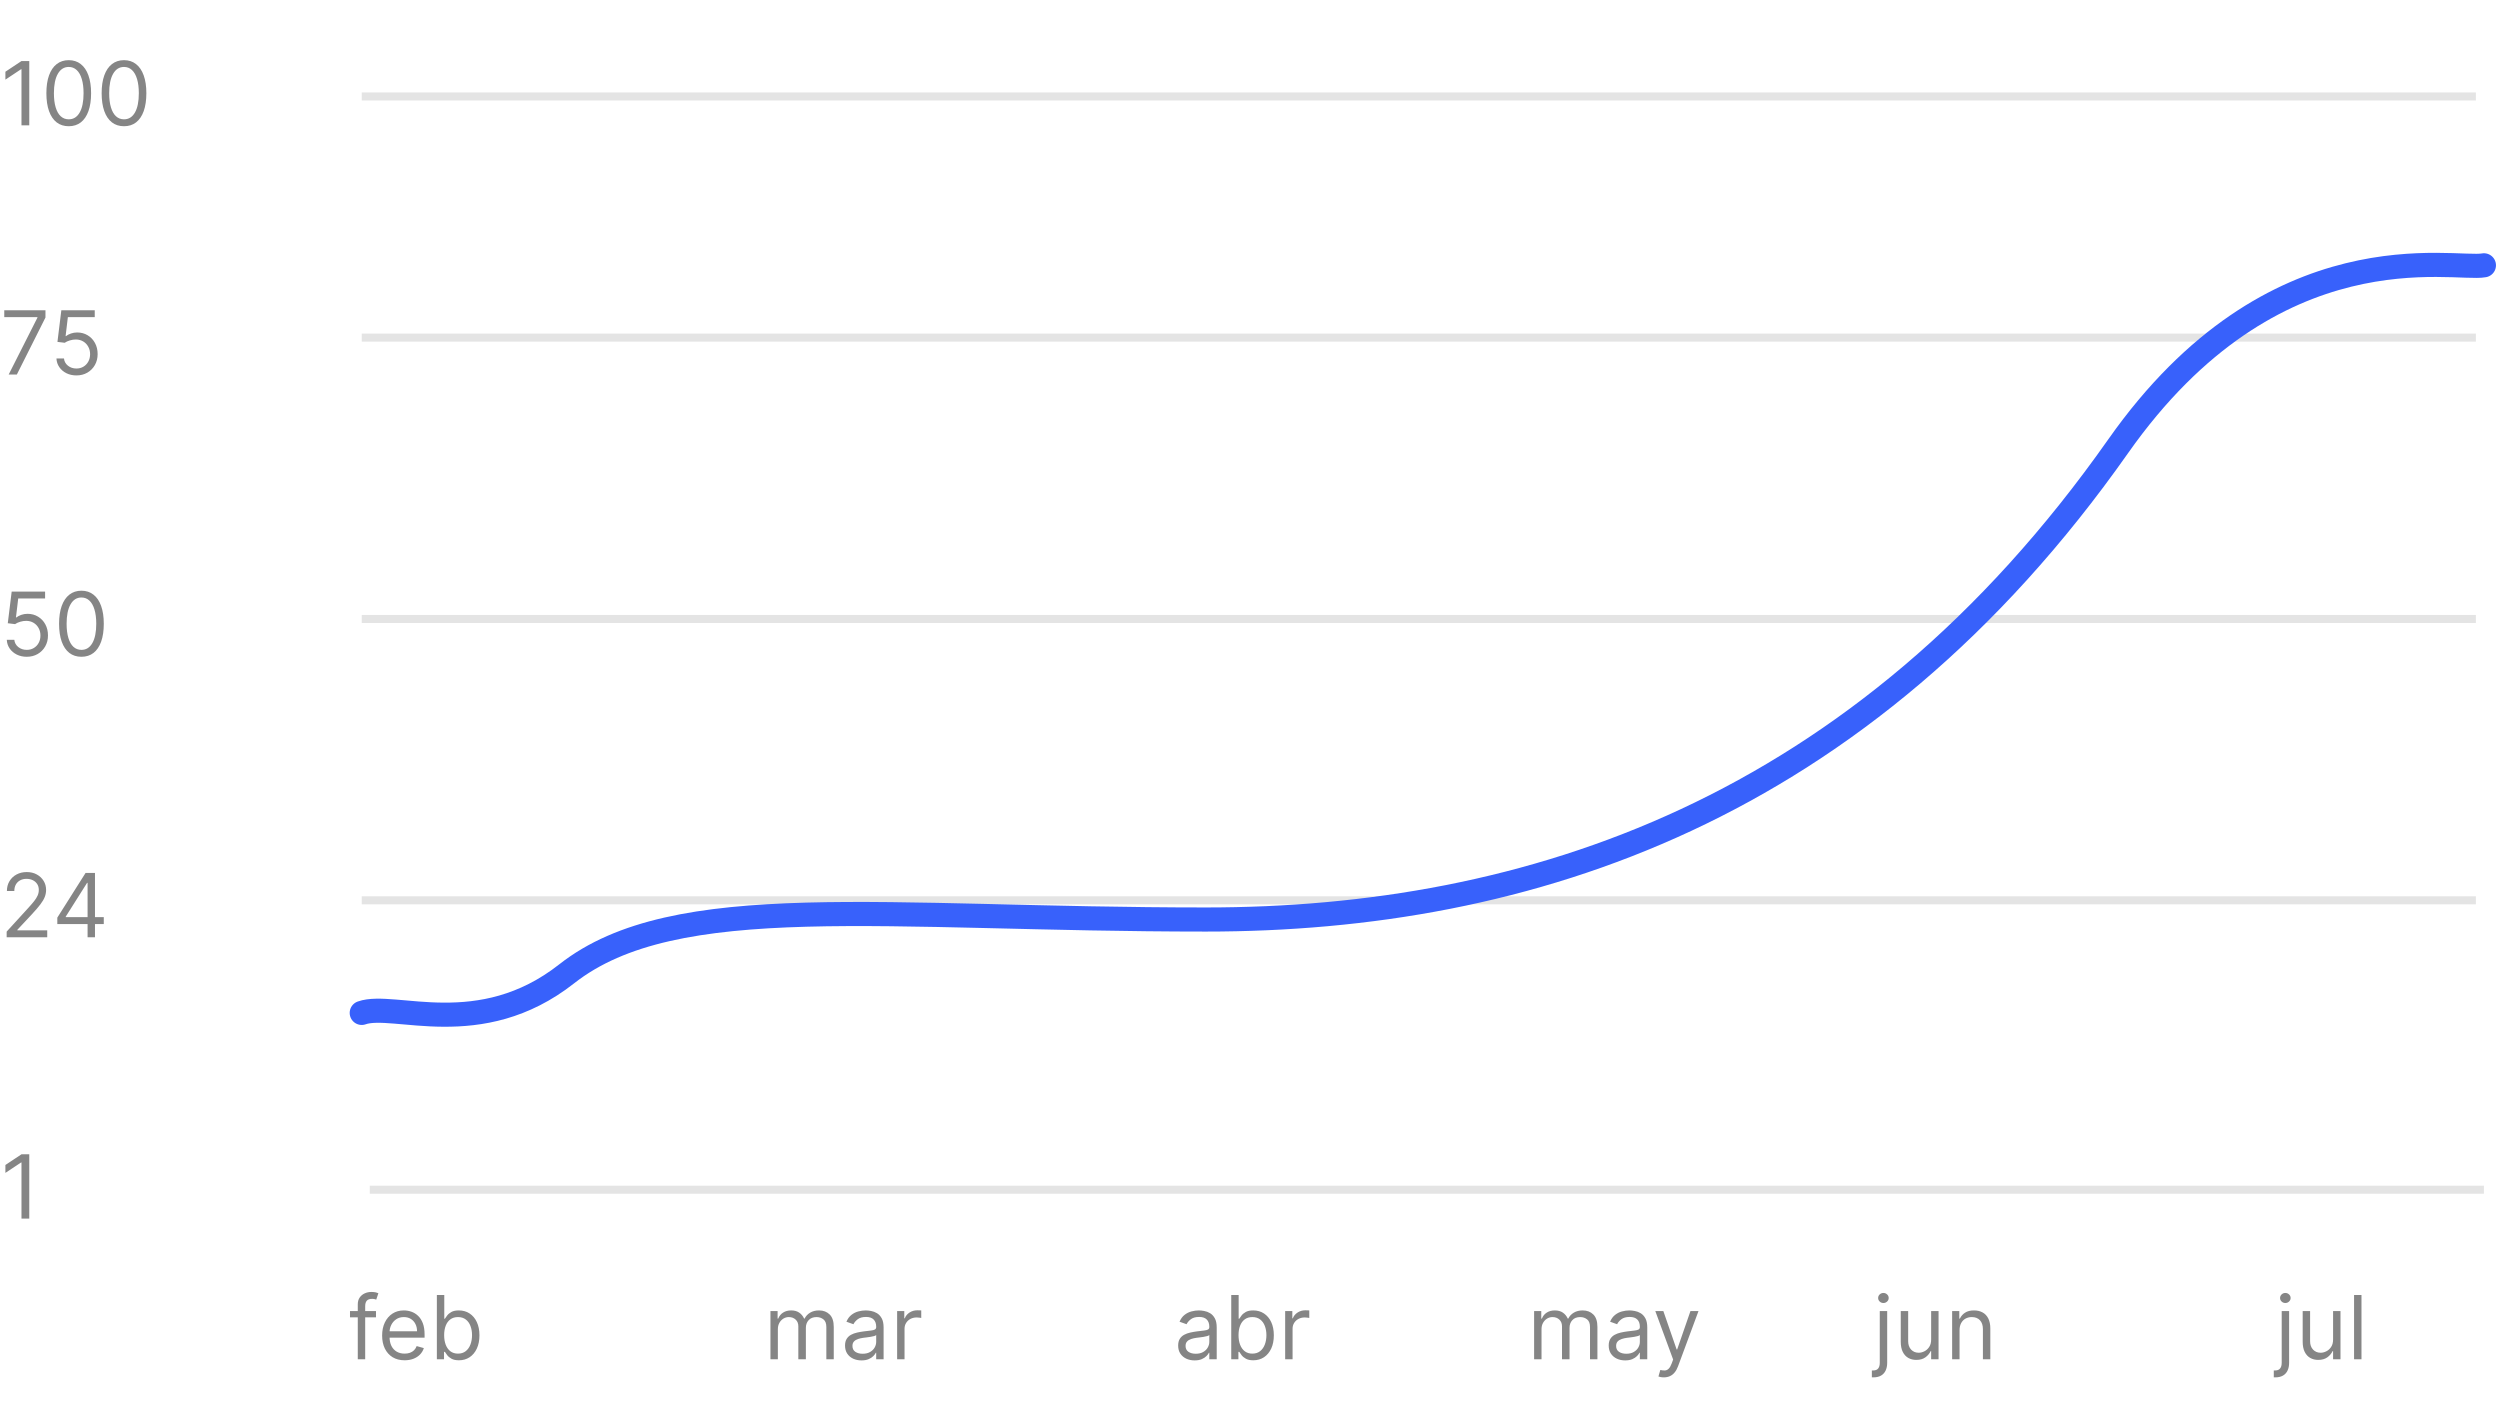 <svg width="311" height="177" viewBox="0 0 311 177" fill="none" xmlns="http://www.w3.org/2000/svg">
<line x1="45" y1="112" x2="308" y2="112" stroke="#E4E4E4"/>
<line x1="45" y1="42" x2="308" y2="42" stroke="#E4E4E4"/>
<line x1="45" y1="77" x2="308" y2="77" stroke="#E4E4E4"/>
<path d="M1.078 46.594L4.656 39.516V39.453H0.531V38.594H5.656V39.5L2.094 46.594H1.078ZM9.505 46.703C9.047 46.703 8.634 46.612 8.267 46.43C7.899 46.247 7.605 45.997 7.384 45.68C7.162 45.362 7.041 45 7.021 44.594H7.958C7.994 44.956 8.159 45.255 8.45 45.492C8.744 45.727 9.096 45.844 9.505 45.844C9.833 45.844 10.125 45.767 10.38 45.613C10.638 45.46 10.839 45.249 10.985 44.98C11.134 44.71 11.208 44.404 11.208 44.062C11.208 43.714 11.131 43.402 10.977 43.129C10.826 42.853 10.618 42.635 10.352 42.477C10.087 42.318 9.784 42.237 9.442 42.234C9.198 42.232 8.946 42.27 8.688 42.348C8.431 42.423 8.218 42.521 8.052 42.641L7.146 42.531L7.63 38.594H11.786V39.453H8.442L8.161 41.812H8.208C8.372 41.682 8.578 41.574 8.825 41.488C9.073 41.402 9.33 41.359 9.599 41.359C10.088 41.359 10.524 41.477 10.907 41.711C11.293 41.943 11.595 42.26 11.813 42.664C12.035 43.068 12.146 43.529 12.146 44.047C12.146 44.557 12.031 45.013 11.802 45.414C11.575 45.812 11.263 46.128 10.864 46.359C10.466 46.589 10.013 46.703 9.505 46.703Z" fill="#858585"/>
<path d="M3.328 81.703C2.87 81.703 2.457 81.612 2.09 81.43C1.723 81.247 1.428 80.997 1.207 80.68C0.986 80.362 0.865 80 0.844 79.594H1.781C1.818 79.956 1.982 80.255 2.273 80.492C2.568 80.727 2.919 80.844 3.328 80.844C3.656 80.844 3.948 80.767 4.203 80.613C4.461 80.46 4.663 80.249 4.809 79.981C4.957 79.71 5.031 79.404 5.031 79.062C5.031 78.713 4.954 78.402 4.801 78.129C4.65 77.853 4.441 77.635 4.176 77.477C3.91 77.318 3.607 77.237 3.266 77.234C3.021 77.232 2.77 77.269 2.512 77.348C2.254 77.423 2.042 77.521 1.875 77.641L0.969 77.531L1.453 73.594H5.609V74.453H2.266L1.984 76.812H2.031C2.195 76.682 2.401 76.574 2.648 76.488C2.896 76.402 3.154 76.359 3.422 76.359C3.911 76.359 4.348 76.477 4.73 76.711C5.116 76.943 5.418 77.26 5.637 77.664C5.858 78.068 5.969 78.529 5.969 79.047C5.969 79.557 5.854 80.013 5.625 80.414C5.398 80.812 5.086 81.128 4.688 81.359C4.289 81.588 3.836 81.703 3.328 81.703ZM10.13 81.703C9.541 81.703 9.04 81.543 8.626 81.223C8.212 80.9 7.896 80.432 7.677 79.82C7.458 79.206 7.349 78.463 7.349 77.594C7.349 76.729 7.458 75.991 7.677 75.379C7.898 74.764 8.216 74.296 8.63 73.973C9.047 73.647 9.547 73.484 10.13 73.484C10.713 73.484 11.212 73.647 11.626 73.973C12.043 74.296 12.36 74.764 12.579 75.379C12.8 75.991 12.911 76.729 12.911 77.594C12.911 78.463 12.802 79.206 12.583 79.82C12.364 80.432 12.048 80.9 11.634 81.223C11.22 81.543 10.718 81.703 10.13 81.703ZM10.13 80.844C10.713 80.844 11.166 80.562 11.489 80C11.812 79.438 11.974 78.635 11.974 77.594C11.974 76.901 11.899 76.311 11.751 75.824C11.605 75.337 11.394 74.966 11.118 74.711C10.845 74.456 10.515 74.328 10.13 74.328C9.552 74.328 9.1 74.613 8.774 75.184C8.449 75.751 8.286 76.555 8.286 77.594C8.286 78.287 8.359 78.875 8.505 79.359C8.651 79.844 8.86 80.212 9.134 80.465C9.41 80.717 9.742 80.844 10.13 80.844Z" fill="#858585"/>
<path d="M0.828 116.594V115.891L3.469 113C3.779 112.661 4.034 112.367 4.234 112.117C4.435 111.865 4.583 111.628 4.68 111.406C4.779 111.182 4.828 110.948 4.828 110.703C4.828 110.422 4.76 110.178 4.625 109.973C4.492 109.767 4.31 109.608 4.078 109.496C3.846 109.384 3.586 109.328 3.297 109.328C2.99 109.328 2.721 109.392 2.492 109.52C2.266 109.645 2.09 109.82 1.965 110.047C1.842 110.273 1.781 110.539 1.781 110.844H0.859C0.859 110.375 0.967 109.964 1.184 109.609C1.4 109.255 1.694 108.979 2.066 108.781C2.441 108.583 2.862 108.484 3.328 108.484C3.797 108.484 4.212 108.583 4.574 108.781C4.936 108.979 5.22 109.246 5.426 109.582C5.632 109.918 5.734 110.292 5.734 110.703C5.734 110.997 5.681 111.285 5.574 111.566C5.47 111.845 5.288 112.156 5.027 112.5C4.77 112.841 4.411 113.258 3.953 113.75L2.156 115.672V115.734H5.875V116.594H0.828ZM7.129 114.953V114.156L10.645 108.594H11.223V109.828H10.832L8.176 114.031V114.094H12.91V114.953H7.129ZM10.895 116.594V114.711V114.34V108.594H11.816V116.594H10.895Z" fill="#858585"/>
<path d="M46.773 163.094V163.875H43.539V163.094H46.773ZM44.508 169.094V162.266C44.508 161.922 44.589 161.635 44.75 161.406C44.911 161.177 45.121 161.005 45.379 160.891C45.637 160.776 45.909 160.719 46.195 160.719C46.422 160.719 46.607 160.737 46.75 160.773C46.893 160.81 47 160.844 47.07 160.875L46.805 161.672C46.758 161.656 46.693 161.637 46.609 161.613C46.529 161.59 46.422 161.578 46.289 161.578C45.984 161.578 45.764 161.655 45.629 161.809C45.496 161.962 45.43 162.187 45.43 162.484V169.094H44.508ZM50.334 169.219C49.756 169.219 49.257 169.091 48.838 168.836C48.421 168.578 48.1 168.219 47.873 167.758C47.649 167.294 47.537 166.755 47.537 166.141C47.537 165.526 47.649 164.984 47.873 164.516C48.1 164.044 48.415 163.677 48.818 163.414C49.225 163.148 49.699 163.016 50.24 163.016C50.553 163.016 50.861 163.068 51.166 163.172C51.471 163.276 51.748 163.445 51.998 163.68C52.248 163.911 52.447 164.219 52.596 164.602C52.744 164.984 52.818 165.456 52.818 166.016V166.406H48.193V165.609H51.881C51.881 165.271 51.813 164.969 51.678 164.703C51.545 164.437 51.355 164.228 51.107 164.074C50.863 163.921 50.574 163.844 50.24 163.844C49.873 163.844 49.555 163.935 49.287 164.117C49.022 164.297 48.817 164.531 48.674 164.82C48.531 165.109 48.459 165.419 48.459 165.75V166.281C48.459 166.734 48.537 167.118 48.693 167.434C48.852 167.746 49.072 167.984 49.353 168.148C49.635 168.31 49.962 168.391 50.334 168.391C50.576 168.391 50.795 168.357 50.99 168.289C51.188 168.219 51.359 168.115 51.502 167.977C51.645 167.836 51.756 167.661 51.834 167.453L52.725 167.703C52.631 168.005 52.473 168.271 52.252 168.5C52.031 168.727 51.757 168.904 51.432 169.031C51.106 169.156 50.74 169.219 50.334 169.219ZM54.346 169.094V161.094H55.268V164.047H55.346C55.413 163.943 55.507 163.81 55.627 163.648C55.749 163.484 55.924 163.339 56.15 163.211C56.38 163.081 56.69 163.016 57.08 163.016C57.585 163.016 58.031 163.142 58.416 163.395C58.801 163.647 59.102 164.005 59.318 164.469C59.535 164.932 59.643 165.479 59.643 166.109C59.643 166.745 59.535 167.296 59.318 167.762C59.102 168.225 58.803 168.585 58.42 168.84C58.037 169.092 57.596 169.219 57.096 169.219C56.71 169.219 56.402 169.155 56.17 169.027C55.938 168.897 55.76 168.75 55.635 168.586C55.51 168.419 55.413 168.281 55.346 168.172H55.236V169.094H54.346ZM55.252 166.094C55.252 166.547 55.318 166.947 55.451 167.293C55.584 167.637 55.778 167.906 56.033 168.102C56.288 168.294 56.601 168.391 56.971 168.391C57.356 168.391 57.678 168.289 57.935 168.086C58.196 167.88 58.391 167.604 58.522 167.258C58.654 166.909 58.721 166.521 58.721 166.094C58.721 165.672 58.656 165.292 58.525 164.953C58.398 164.612 58.204 164.342 57.943 164.145C57.685 163.944 57.361 163.844 56.971 163.844C56.596 163.844 56.281 163.939 56.025 164.129C55.77 164.316 55.578 164.579 55.447 164.918C55.317 165.254 55.252 165.646 55.252 166.094Z" fill="#858585"/>
<path d="M95.844 169.094V163.094H96.734V164.031H96.812C96.938 163.711 97.139 163.462 97.418 163.285C97.697 163.105 98.031 163.016 98.422 163.016C98.818 163.016 99.147 163.105 99.41 163.285C99.676 163.462 99.883 163.711 100.031 164.031H100.094C100.247 163.721 100.478 163.475 100.785 163.293C101.092 163.108 101.461 163.016 101.891 163.016C102.427 163.016 102.866 163.184 103.207 163.52C103.548 163.853 103.719 164.372 103.719 165.078V169.094H102.797V165.078C102.797 164.635 102.676 164.319 102.434 164.129C102.191 163.939 101.906 163.844 101.578 163.844C101.156 163.844 100.829 163.971 100.598 164.227C100.366 164.479 100.25 164.799 100.25 165.187V169.094H99.312V164.984C99.312 164.643 99.202 164.368 98.981 164.16C98.759 163.949 98.474 163.844 98.125 163.844C97.885 163.844 97.662 163.908 97.453 164.035C97.247 164.163 97.081 164.34 96.953 164.566C96.828 164.79 96.766 165.049 96.766 165.344V169.094H95.844ZM107.17 169.234C106.79 169.234 106.445 169.163 106.135 169.02C105.825 168.874 105.579 168.664 105.396 168.391C105.214 168.115 105.123 167.781 105.123 167.391C105.123 167.047 105.191 166.768 105.326 166.555C105.462 166.339 105.643 166.169 105.869 166.047C106.096 165.924 106.346 165.833 106.619 165.773C106.895 165.711 107.173 165.661 107.451 165.625C107.816 165.578 108.111 165.543 108.338 165.52C108.567 165.493 108.734 165.451 108.838 165.391C108.945 165.331 108.998 165.227 108.998 165.078V165.047C108.998 164.661 108.893 164.362 108.682 164.148C108.473 163.935 108.157 163.828 107.732 163.828C107.292 163.828 106.947 163.924 106.697 164.117C106.447 164.31 106.271 164.516 106.17 164.734L105.295 164.422C105.451 164.057 105.66 163.773 105.92 163.57C106.183 163.365 106.469 163.221 106.779 163.141C107.092 163.057 107.399 163.016 107.701 163.016C107.894 163.016 108.115 163.039 108.365 163.086C108.618 163.13 108.861 163.223 109.096 163.363C109.333 163.504 109.529 163.716 109.686 164C109.842 164.284 109.92 164.664 109.92 165.141V169.094H108.998V168.281H108.951C108.889 168.411 108.785 168.551 108.639 168.699C108.493 168.848 108.299 168.974 108.057 169.078C107.814 169.182 107.519 169.234 107.17 169.234ZM107.311 168.406C107.675 168.406 107.982 168.335 108.232 168.191C108.485 168.048 108.675 167.863 108.803 167.637C108.933 167.41 108.998 167.172 108.998 166.922V166.078C108.959 166.125 108.873 166.168 108.74 166.207C108.61 166.243 108.459 166.276 108.287 166.305C108.118 166.331 107.952 166.354 107.791 166.375C107.632 166.393 107.503 166.409 107.404 166.422C107.165 166.453 106.941 166.504 106.732 166.574C106.527 166.642 106.36 166.745 106.232 166.883C106.107 167.018 106.045 167.203 106.045 167.437C106.045 167.758 106.163 168 106.4 168.164C106.64 168.326 106.943 168.406 107.311 168.406ZM111.603 169.094V163.094H112.493V164H112.556C112.665 163.703 112.863 163.462 113.149 163.277C113.436 163.092 113.759 163 114.118 163C114.186 163 114.271 163.001 114.372 163.004C114.474 163.007 114.55 163.01 114.603 163.016V163.953C114.571 163.945 114.5 163.934 114.388 163.918C114.278 163.9 114.162 163.891 114.04 163.891C113.748 163.891 113.488 163.952 113.259 164.074C113.032 164.194 112.853 164.361 112.72 164.574C112.59 164.785 112.524 165.026 112.524 165.297V169.094H111.603Z" fill="#858585"/>
<path d="M148.609 169.234C148.229 169.234 147.884 169.163 147.574 169.02C147.264 168.874 147.018 168.664 146.836 168.391C146.654 168.115 146.563 167.781 146.563 167.391C146.563 167.047 146.63 166.768 146.766 166.555C146.901 166.339 147.082 166.169 147.309 166.047C147.535 165.924 147.785 165.833 148.059 165.773C148.335 165.711 148.612 165.661 148.891 165.625C149.255 165.578 149.551 165.543 149.777 165.52C150.007 165.493 150.173 165.451 150.277 165.391C150.384 165.331 150.438 165.227 150.438 165.078V165.047C150.438 164.661 150.332 164.362 150.121 164.148C149.913 163.935 149.596 163.828 149.172 163.828C148.732 163.828 148.387 163.924 148.137 164.117C147.887 164.31 147.711 164.516 147.609 164.734L146.734 164.422C146.891 164.057 147.099 163.773 147.359 163.57C147.622 163.365 147.909 163.221 148.219 163.141C148.531 163.057 148.839 163.016 149.141 163.016C149.333 163.016 149.555 163.039 149.805 163.086C150.057 163.13 150.301 163.223 150.535 163.363C150.772 163.504 150.969 163.716 151.125 164C151.281 164.284 151.359 164.664 151.359 165.141V169.094H150.438V168.281H150.391C150.328 168.411 150.224 168.551 150.078 168.699C149.932 168.848 149.738 168.974 149.496 169.078C149.254 169.182 148.958 169.234 148.609 169.234ZM148.75 168.406C149.115 168.406 149.422 168.335 149.672 168.191C149.924 168.048 150.115 167.863 150.242 167.637C150.372 167.41 150.438 167.172 150.438 166.922V166.078C150.398 166.125 150.313 166.168 150.18 166.207C150.049 166.243 149.898 166.276 149.727 166.305C149.557 166.331 149.392 166.354 149.23 166.375C149.072 166.393 148.943 166.409 148.844 166.422C148.604 166.453 148.38 166.504 148.172 166.574C147.966 166.642 147.799 166.745 147.672 166.883C147.547 167.018 147.484 167.203 147.484 167.437C147.484 167.758 147.603 168 147.84 168.164C148.079 168.326 148.383 168.406 148.75 168.406ZM153.167 169.094V161.094H154.089V164.047H154.167C154.235 163.943 154.328 163.81 154.448 163.648C154.571 163.484 154.745 163.339 154.972 163.211C155.201 163.081 155.511 163.016 155.901 163.016C156.407 163.016 156.852 163.142 157.237 163.395C157.623 163.647 157.924 164.005 158.14 164.469C158.356 164.932 158.464 165.479 158.464 166.109C158.464 166.745 158.356 167.296 158.14 167.762C157.924 168.225 157.624 168.585 157.241 168.84C156.858 169.092 156.417 169.219 155.917 169.219C155.532 169.219 155.223 169.155 154.991 169.027C154.759 168.897 154.581 168.75 154.456 168.586C154.331 168.419 154.235 168.281 154.167 168.172H154.058V169.094H153.167ZM154.073 166.094C154.073 166.547 154.14 166.947 154.272 167.293C154.405 167.637 154.599 167.906 154.854 168.102C155.11 168.294 155.422 168.391 155.792 168.391C156.177 168.391 156.499 168.289 156.757 168.086C157.017 167.88 157.213 167.604 157.343 167.258C157.476 166.909 157.542 166.521 157.542 166.094C157.542 165.672 157.477 165.292 157.347 164.953C157.219 164.612 157.025 164.342 156.765 164.145C156.507 163.944 156.183 163.844 155.792 163.844C155.417 163.844 155.102 163.939 154.847 164.129C154.591 164.316 154.399 164.579 154.269 164.918C154.138 165.254 154.073 165.646 154.073 166.094ZM159.874 169.094V163.094H160.765V164H160.827C160.937 163.703 161.134 163.462 161.421 163.277C161.707 163.092 162.03 163 162.39 163C162.457 163 162.542 163.001 162.644 163.004C162.745 163.007 162.822 163.01 162.874 163.016V163.953C162.843 163.945 162.771 163.934 162.659 163.918C162.55 163.9 162.434 163.891 162.312 163.891C162.02 163.891 161.759 163.952 161.53 164.074C161.304 164.194 161.124 164.361 160.991 164.574C160.861 164.785 160.796 165.026 160.796 165.297V169.094H159.874Z" fill="#858585"/>
<path d="M190.844 169.094V163.094H191.734V164.031H191.813C191.938 163.711 192.139 163.462 192.418 163.285C192.697 163.105 193.031 163.016 193.422 163.016C193.818 163.016 194.147 163.105 194.41 163.285C194.676 163.462 194.883 163.711 195.031 164.031H195.094C195.247 163.721 195.478 163.475 195.785 163.293C196.092 163.108 196.461 163.016 196.891 163.016C197.427 163.016 197.866 163.184 198.207 163.52C198.548 163.853 198.719 164.372 198.719 165.078V169.094H197.797V165.078C197.797 164.635 197.676 164.319 197.434 164.129C197.191 163.939 196.906 163.844 196.578 163.844C196.156 163.844 195.829 163.971 195.598 164.227C195.366 164.479 195.25 164.799 195.25 165.187V169.094H194.313V164.984C194.313 164.643 194.202 164.368 193.98 164.16C193.759 163.949 193.474 163.844 193.125 163.844C192.885 163.844 192.661 163.908 192.453 164.035C192.247 164.163 192.081 164.34 191.953 164.566C191.828 164.79 191.766 165.049 191.766 165.344V169.094H190.844ZM202.17 169.234C201.79 169.234 201.445 169.163 201.135 169.02C200.825 168.874 200.579 168.664 200.396 168.391C200.214 168.115 200.123 167.781 200.123 167.391C200.123 167.047 200.191 166.768 200.326 166.555C200.462 166.339 200.643 166.169 200.869 166.047C201.096 165.924 201.346 165.833 201.619 165.773C201.895 165.711 202.173 165.661 202.451 165.625C202.816 165.578 203.111 165.543 203.338 165.52C203.567 165.493 203.734 165.451 203.838 165.391C203.945 165.331 203.998 165.227 203.998 165.078V165.047C203.998 164.661 203.893 164.362 203.682 164.148C203.473 163.935 203.157 163.828 202.732 163.828C202.292 163.828 201.947 163.924 201.697 164.117C201.447 164.31 201.271 164.516 201.17 164.734L200.295 164.422C200.451 164.057 200.66 163.773 200.92 163.57C201.183 163.365 201.469 163.221 201.779 163.141C202.092 163.057 202.399 163.016 202.701 163.016C202.894 163.016 203.115 163.039 203.365 163.086C203.618 163.13 203.861 163.223 204.096 163.363C204.333 163.504 204.529 163.716 204.686 164C204.842 164.284 204.92 164.664 204.92 165.141V169.094H203.998V168.281H203.951C203.889 168.411 203.785 168.551 203.639 168.699C203.493 168.848 203.299 168.974 203.057 169.078C202.814 169.182 202.519 169.234 202.17 169.234ZM202.311 168.406C202.675 168.406 202.982 168.335 203.232 168.191C203.485 168.048 203.675 167.863 203.803 167.637C203.933 167.41 203.998 167.172 203.998 166.922V166.078C203.959 166.125 203.873 166.168 203.74 166.207C203.61 166.243 203.459 166.276 203.287 166.305C203.118 166.331 202.952 166.354 202.791 166.375C202.632 166.393 202.503 166.409 202.404 166.422C202.165 166.453 201.941 166.504 201.732 166.574C201.527 166.642 201.36 166.745 201.232 166.883C201.107 167.018 201.045 167.203 201.045 167.437C201.045 167.758 201.163 168 201.4 168.164C201.64 168.326 201.943 168.406 202.311 168.406ZM206.981 171.344C206.825 171.344 206.686 171.331 206.563 171.305C206.441 171.281 206.356 171.258 206.31 171.234L206.544 170.422C206.768 170.479 206.966 170.5 207.138 170.484C207.31 170.469 207.462 170.392 207.595 170.254C207.73 170.118 207.854 169.898 207.966 169.594L208.138 169.125L205.919 163.094H206.919L208.575 167.875H208.638L210.294 163.094H211.294L208.747 169.969C208.632 170.279 208.491 170.535 208.321 170.738C208.152 170.944 207.955 171.096 207.731 171.195C207.51 171.294 207.26 171.344 206.981 171.344Z" fill="#858585"/>
<path d="M233.844 163.094H234.766V169.531C234.766 169.901 234.702 170.221 234.574 170.492C234.449 170.763 234.259 170.973 234.004 171.121C233.751 171.27 233.432 171.344 233.047 171.344C233.016 171.344 232.984 171.344 232.953 171.344C232.922 171.344 232.891 171.344 232.859 171.344V170.484C232.891 170.484 232.919 170.484 232.945 170.484C232.971 170.484 233 170.484 233.031 170.484C233.313 170.484 233.518 170.401 233.648 170.234C233.779 170.07 233.844 169.836 233.844 169.531V163.094ZM234.297 162.094C234.117 162.094 233.962 162.033 233.832 161.91C233.704 161.788 233.641 161.641 233.641 161.469C233.641 161.297 233.704 161.15 233.832 161.027C233.962 160.905 234.117 160.844 234.297 160.844C234.477 160.844 234.63 160.905 234.758 161.027C234.888 161.15 234.953 161.297 234.953 161.469C234.953 161.641 234.888 161.788 234.758 161.91C234.63 162.033 234.477 162.094 234.297 162.094ZM240.235 166.641V163.094H241.157V169.094H240.235V168.078H240.173C240.032 168.383 239.813 168.642 239.517 168.855C239.22 169.066 238.845 169.172 238.392 169.172C238.017 169.172 237.683 169.09 237.392 168.926C237.1 168.759 236.871 168.509 236.704 168.176C236.537 167.84 236.454 167.417 236.454 166.906V163.094H237.376V166.844C237.376 167.281 237.498 167.63 237.743 167.891C237.991 168.151 238.306 168.281 238.688 168.281C238.918 168.281 239.151 168.223 239.388 168.105C239.627 167.988 239.828 167.809 239.989 167.566C240.153 167.324 240.235 167.016 240.235 166.641ZM243.768 165.484V169.094H242.846V163.094H243.736V164.031H243.814C243.955 163.727 244.169 163.482 244.455 163.297C244.742 163.109 245.111 163.016 245.564 163.016C245.971 163.016 246.326 163.099 246.631 163.266C246.936 163.43 247.173 163.68 247.342 164.016C247.511 164.349 247.596 164.771 247.596 165.281V169.094H246.674V165.344C246.674 164.872 246.551 164.505 246.307 164.242C246.062 163.977 245.726 163.844 245.299 163.844C245.005 163.844 244.742 163.908 244.51 164.035C244.281 164.163 244.1 164.349 243.967 164.594C243.834 164.839 243.768 165.135 243.768 165.484Z" fill="#858585"/>
<path d="M283.844 163.094H284.766V169.531C284.766 169.901 284.702 170.221 284.574 170.492C284.449 170.763 284.259 170.973 284.004 171.121C283.751 171.27 283.432 171.344 283.047 171.344C283.016 171.344 282.984 171.344 282.953 171.344C282.922 171.344 282.891 171.344 282.859 171.344V170.484C282.891 170.484 282.919 170.484 282.945 170.484C282.971 170.484 283 170.484 283.031 170.484C283.313 170.484 283.518 170.401 283.648 170.234C283.779 170.07 283.844 169.836 283.844 169.531V163.094ZM284.297 162.094C284.117 162.094 283.962 162.033 283.832 161.91C283.704 161.788 283.641 161.641 283.641 161.469C283.641 161.297 283.704 161.15 283.832 161.027C283.962 160.905 284.117 160.844 284.297 160.844C284.477 160.844 284.63 160.905 284.758 161.027C284.888 161.15 284.953 161.297 284.953 161.469C284.953 161.641 284.888 161.788 284.758 161.91C284.63 162.033 284.477 162.094 284.297 162.094ZM290.235 166.641V163.094H291.157V169.094H290.235V168.078H290.173C290.032 168.383 289.813 168.642 289.517 168.855C289.22 169.066 288.845 169.172 288.392 169.172C288.017 169.172 287.683 169.09 287.392 168.926C287.1 168.759 286.871 168.509 286.704 168.176C286.537 167.84 286.454 167.417 286.454 166.906V163.094H287.376V166.844C287.376 167.281 287.498 167.63 287.743 167.891C287.991 168.151 288.306 168.281 288.688 168.281C288.918 168.281 289.151 168.223 289.388 168.105C289.627 167.988 289.828 167.809 289.989 167.566C290.153 167.324 290.235 167.016 290.235 166.641ZM293.768 161.094V169.094H292.846V161.094H293.768Z" fill="#858585"/>
<line x1="46" y1="148" x2="309" y2="148" stroke="#E4E4E4"/>
<path d="M3.641 143.594V151.594H2.672V144.609H2.625L0.672 145.906V144.922L2.672 143.594H3.641Z" fill="#858585"/>
<line x1="45" y1="12" x2="308" y2="12" stroke="#E4E4E4"/>
<path d="M3.641 7.594V15.594H2.672V8.609H2.625L0.672 9.906V8.922L2.672 7.594H3.641ZM8.551 15.703C7.962 15.703 7.461 15.543 7.047 15.223C6.633 14.9 6.316 14.432 6.098 13.82C5.879 13.206 5.77 12.463 5.77 11.594C5.77 10.729 5.879 9.991 6.098 9.379C6.319 8.764 6.637 8.296 7.051 7.973C7.467 7.647 7.967 7.484 8.551 7.484C9.134 7.484 9.633 7.647 10.047 7.973C10.463 8.296 10.781 8.764 11 9.379C11.221 9.991 11.332 10.729 11.332 11.594C11.332 12.463 11.223 13.206 11.004 13.82C10.785 14.432 10.469 14.9 10.055 15.223C9.641 15.543 9.139 15.703 8.551 15.703ZM8.551 14.844C9.134 14.844 9.587 14.562 9.91 14C10.233 13.438 10.395 12.635 10.395 11.594C10.395 10.901 10.32 10.311 10.172 9.824C10.026 9.337 9.815 8.966 9.539 8.711C9.266 8.456 8.936 8.328 8.551 8.328C7.973 8.328 7.521 8.613 7.195 9.184C6.87 9.751 6.707 10.555 6.707 11.594C6.707 12.287 6.78 12.875 6.926 13.359C7.072 13.844 7.281 14.212 7.555 14.465C7.831 14.717 8.163 14.844 8.551 14.844ZM15.426 15.703C14.837 15.703 14.336 15.543 13.922 15.223C13.508 14.9 13.191 14.432 12.973 13.82C12.754 13.206 12.645 12.463 12.645 11.594C12.645 10.729 12.754 9.991 12.973 9.379C13.194 8.764 13.512 8.296 13.926 7.973C14.342 7.647 14.842 7.484 15.426 7.484C16.009 7.484 16.508 7.647 16.922 7.973C17.338 8.296 17.656 8.764 17.875 9.379C18.096 9.991 18.207 10.729 18.207 11.594C18.207 12.463 18.098 13.206 17.879 13.82C17.66 14.432 17.344 14.9 16.93 15.223C16.516 15.543 16.014 15.703 15.426 15.703ZM15.426 14.844C16.009 14.844 16.462 14.562 16.785 14C17.108 13.438 17.27 12.635 17.27 11.594C17.27 10.901 17.195 10.311 17.047 9.824C16.901 9.337 16.69 8.966 16.414 8.711C16.141 8.456 15.811 8.328 15.426 8.328C14.848 8.328 14.396 8.613 14.07 9.184C13.745 9.751 13.582 10.555 13.582 11.594C13.582 12.287 13.655 12.875 13.801 13.359C13.947 13.844 14.156 14.212 14.43 14.465C14.706 14.717 15.038 14.844 15.426 14.844Z" fill="#858585"/>
<path d="M45 126.005C49 124.589 59.7 129.635 70.5 121.142C84 110.525 110 114.388 150 114.388C190 114.388 231.5 101.005 263.5 55.512C282.842 28.014 305.333 33.712 309 33.005" stroke="#3861FB" stroke-width="3" stroke-linecap="round"/>
</svg>
